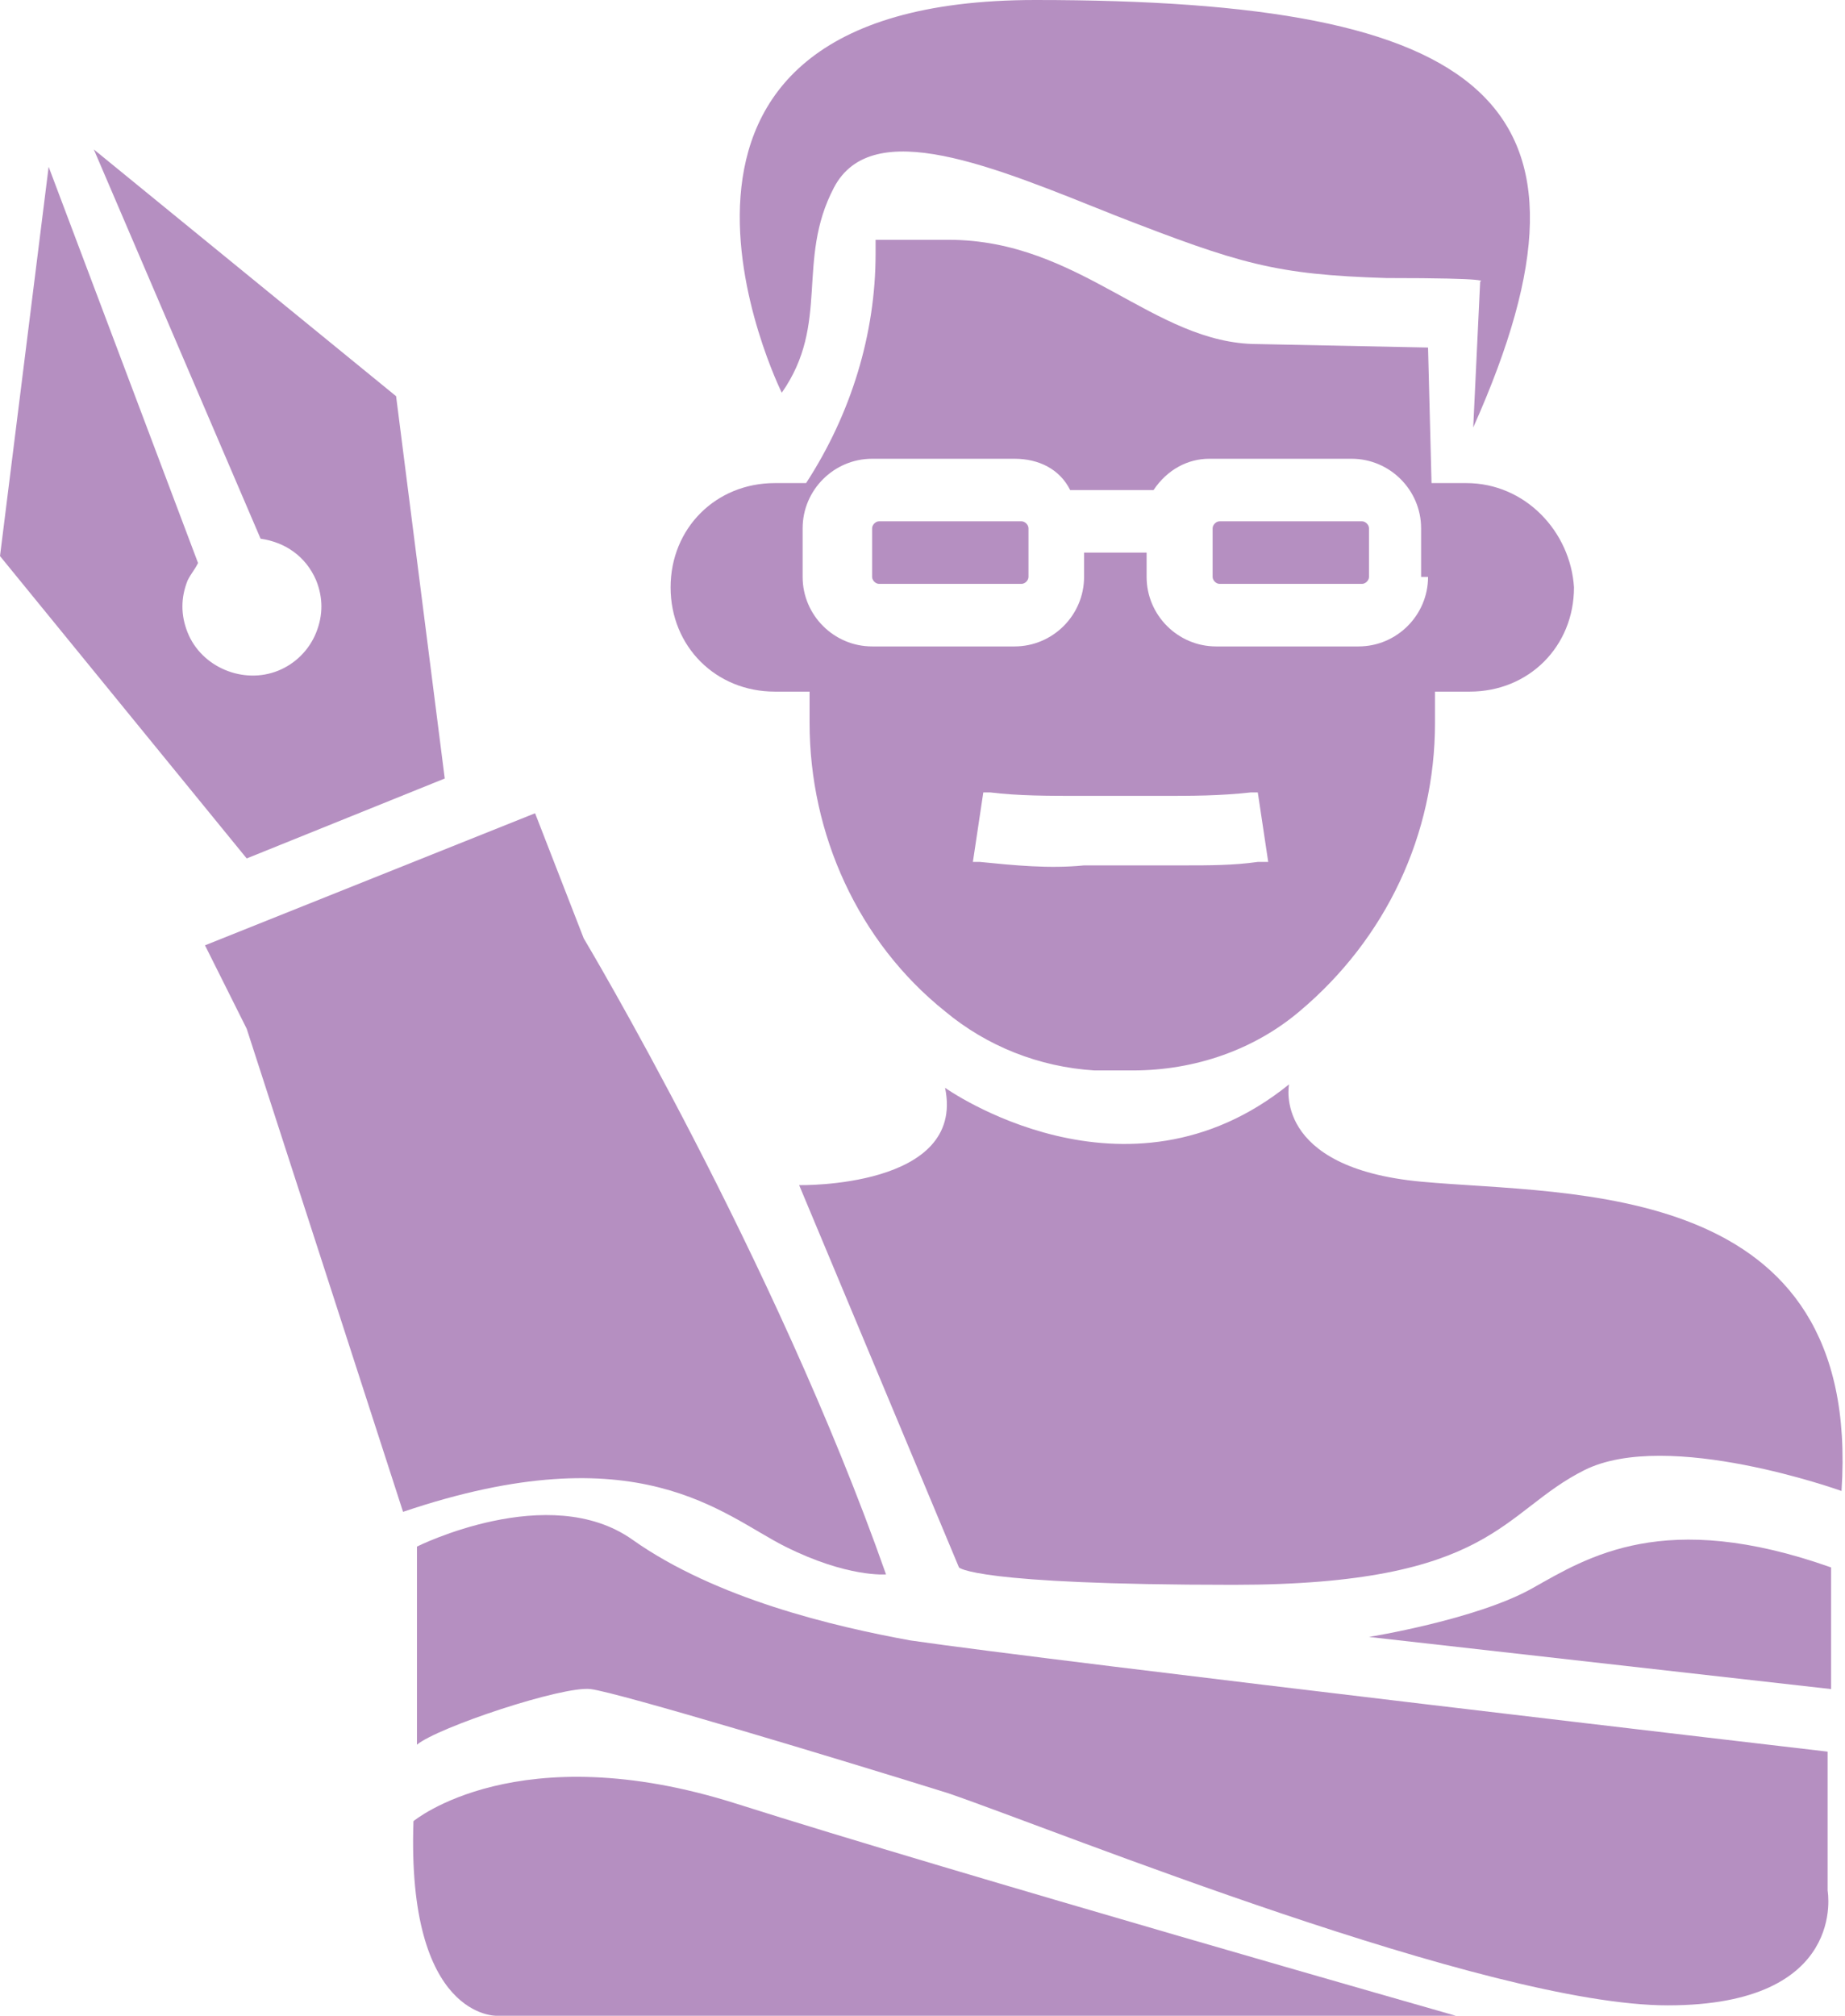 <?xml version="1.0" encoding="UTF-8"?> <!-- Generator: Adobe Illustrator 25.2.0, SVG Export Plug-In . SVG Version: 6.00 Build 0) --> <svg xmlns="http://www.w3.org/2000/svg" xmlns:xlink="http://www.w3.org/1999/xlink" version="1.1" id="Layer_1" x="0px" y="0px" viewBox="0 0 53.1 58" style="enable-background:new 0 0 53.1 58;" xml:space="preserve"> <style type="text/css"> .st0{fill:#B58FC1;} </style> <path class="st0" d="M41.1,16.6c0,1.1-0.9,2-2,2h-4.1c-1.1,0-2-0.9-2-2v-0.7h-1.8v0.7c0,1.1-0.9,2-2,2h-4.1c-1.1,0-2-0.9-2-2v-1.4 c0-1.1,0.9-2,2-2h4.1c0.7,0,1.3,0.3,1.6,0.9h2.4c0.4-0.6,1-0.9,1.6-0.9h4.1c1.1,0,2,0.9,2,2V16.6z M36.2,24.8 c-0.7,0.1-1.4,0.1-2.1,0.1c-0.3,0-0.6,0-0.9,0c-0.3,0-0.5,0-0.8,0H32c-0.3,0-0.5,0-0.8,0c-1,0.1-2,0-3-0.1l-0.2,0l0.3-2l0.2,0 c0.8,0.1,1.7,0.1,2.6,0.1c0.3,0,0.6,0,0.9,0h0.5c0.3,0,0.6,0,0.9,0c0.9,0,1.7,0,2.6-0.1l0.2,0l0.3,2L36.2,24.8z M42.2,13.9h-1 L41.1,10l-4.9-0.1c-3,0-5.1-3-8.9-3h-2.1v0.4c0,2.3-0.7,4.6-2,6.6h-0.9h0c-1.7,0-3,1.3-3,3c0,1.7,1.3,3,3,3h1v0.9 c0,3.2,1.4,6.3,3.9,8.3c1.2,1,2.7,1.6,4.3,1.7c0.2,0,0.4,0,0.6,0h0.5c1.8,0,3.5-0.6,4.8-1.7c2.5-2.1,3.9-5.1,3.9-8.3v-0.9h1 c1.7,0,3-1.3,3-3C45.2,15.3,43.9,13.9,42.2,13.9"></path> <path class="st0" d="M22.5,11.3c0,0-5.6-11.3,7.3-11.3c13,0,16.8,2.9,12.6,12.3l0.2-4.2c0,0,0.5-0.1-2.7-0.1 c-3.2-0.1-4.2-0.4-7.8-1.8c-3.5-1.4-7-2.9-8.1-0.8C22.9,7.5,23.9,9.3,22.5,11.3"></path> <path class="st0" d="M29.4,15h-4.1c-0.1,0-0.2,0.1-0.2,0.2v1.4c0,0.1,0.1,0.2,0.2,0.2h4.1c0.1,0,0.2-0.1,0.2-0.2v-1.4 C29.6,15.1,29.5,15,29.4,15"></path> <path class="st0" d="M39.2,15h-4.1c-0.1,0-0.2,0.1-0.2,0.2v1.4c0,0.1,0.1,0.2,0.2,0.2h4.1c0.1,0,0.2-0.1,0.2-0.2v-1.4 C39.4,15.1,39.3,15,39.2,15"></path> <path class="st0" d="M23,34.1c0,0,4.8,0.1,4.2-2.8c0,0,5.2,3.7,9.9-0.1c0,0-0.5,2.4,3.8,2.8c4.3,0.4,12.7-0.1,12.1,8.9 c0,0-5-1.8-7.4-0.6s-2.6,3.3-10.1,3.3c-7.5,0-7.9-0.5-7.9-0.5L23,34.1z"></path> <path class="st0" d="M39.4,47.1c0,0,3.1-0.5,4.7-1.4s3.8-2.3,8.6-0.6v3.5L39.4,47.1z"></path> <path class="st0" d="M52.6,50.4v4c0,0,0.6,3.3-4.6,3.3s-17.5-5-20.7-6.1c-3.2-1-9.5-2.9-10.3-3c-0.8-0.1-4.4,1.1-5,1.6v-5.7 c0,0,3.8-1.9,6.2-0.2c2.4,1.7,5.8,2.5,8,2.9C30.3,47.8,52.6,50.4,52.6,50.4"></path> <path class="st0" d="M5.9,27.2l9.5-3.8l1.4,3.6c0,0,5.5,9.2,8.7,18.3c0,0-1.1,0.1-2.9-0.8c-1.8-0.9-4.2-3.3-11-1L7.1,29.6L5.9,27.2z "></path> <path class="st0" d="M7.1,24.7l5.7-2.3l-1.4-11L2.7,4.3l4.8,11.2c0.7,0.1,1.3,0.5,1.6,1.2c0.2,0.5,0.2,1,0,1.5 c-0.2,0.5-0.6,0.9-1.1,1.1c-1,0.4-2.2-0.1-2.6-1.1c-0.2-0.5-0.2-1,0-1.5c0.1-0.2,0.2-0.3,0.3-0.5L1.4,4.8L0,16L7.1,24.7z"></path> <path class="st0" d="M11.9,52.4c0,0,3-2.5,9.3-0.5S41.9,58,41.9,58H14.3C14.3,58,11.7,58.1,11.9,52.4"></path> </svg> 